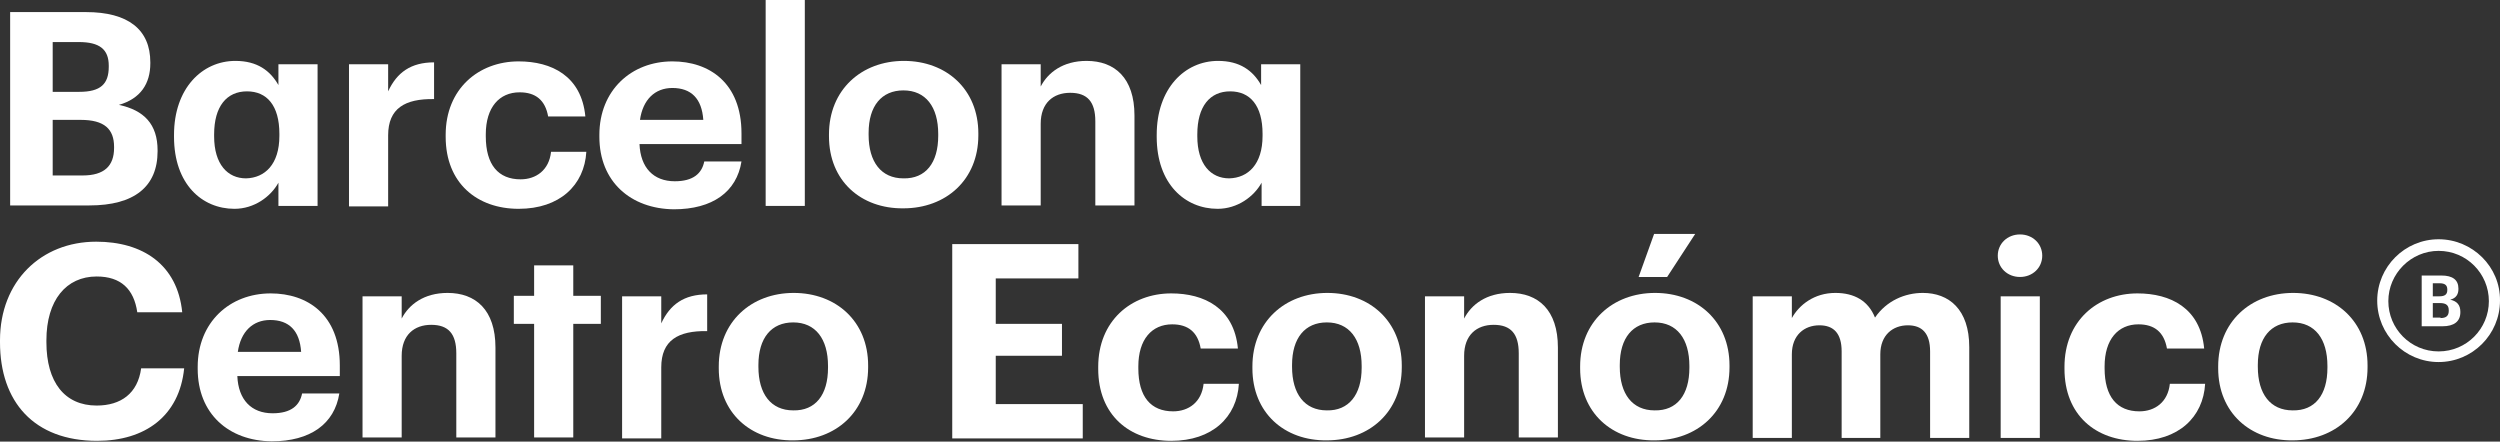 <svg viewBox="0 0 368 65" fill="#fff" xmlns="http://www.w3.org/2000/svg">
    <rect x="0" y="0" width="368" height="65" fill="#333333" stroke="none"/>
    <path d="M358.963 35.22C353.982 35.22 349.926 39.276 349.926 44.257C349.926 49.237 353.982 53.293 358.963 53.293C363.943 53.293 367.999 49.237 367.999 44.257C368.07 39.276 363.943 35.22 358.963 35.22ZM358.963 51.728C354.836 51.728 351.563 48.383 351.563 44.328C351.563 40.272 354.907 36.928 358.963 36.928C363.089 36.928 366.362 40.272 366.362 44.328C366.362 48.383 363.089 51.728 358.963 51.728Z"/>
    <path d="M356.473 40.557H359.39C361.026 40.557 361.88 41.197 361.88 42.478V42.549C361.88 43.332 361.524 43.901 360.671 44.114C361.667 44.328 362.165 44.897 362.165 45.893V45.964C362.165 47.316 361.24 48.028 359.532 48.028H356.473V40.557ZM359.105 43.616C359.888 43.616 360.244 43.332 360.244 42.691V42.62C360.244 41.98 359.888 41.695 359.105 41.695H358.109V43.616H359.105ZM359.248 46.818C360.101 46.818 360.457 46.462 360.457 45.751V45.68C360.457 44.968 360.101 44.612 359.176 44.612H358.109V46.747H359.248V46.818Z"/>
    <path d="M1.494 1.779H12.665C18.855 1.779 22.128 4.34 22.128 9.179V9.321C22.128 12.309 20.705 14.515 17.503 15.44C21.203 16.223 23.196 18.286 23.196 22.128V22.271C23.196 27.465 19.78 30.24 13.163 30.24H1.494V1.779ZM11.669 13.519C14.8 13.519 16.009 12.38 16.009 9.819V9.677C16.009 7.258 14.657 6.19 11.598 6.19H7.756V13.519H11.669ZM12.167 25.828C15.369 25.828 16.792 24.405 16.792 21.773V21.63C16.792 18.998 15.369 17.646 11.882 17.646H7.756V25.828H12.167Z"/>
    <path d="M25.615 20.136V19.852C25.615 13.021 29.742 8.965 34.651 8.965C37.853 8.965 39.774 10.388 40.984 12.523V9.463H46.747V30.311H40.984V26.896C39.845 28.959 37.426 30.738 34.509 30.738C29.742 30.738 25.615 27.109 25.615 20.136ZM41.126 19.994V19.709C41.126 15.511 39.276 13.448 36.359 13.448C33.37 13.448 31.52 15.653 31.52 19.78V20.065C31.52 24.192 33.513 26.255 36.216 26.255C38.991 26.184 41.126 24.192 41.126 19.994Z"/>
    <path d="M51.372 9.463H57.135V13.448C58.416 10.673 60.48 9.179 63.895 9.179V14.586C59.626 14.515 57.135 15.938 57.135 19.923V30.382H51.372V9.463Z"/>
    <path d="M65.603 20.136V19.851C65.603 13.092 70.441 9.036 76.347 9.036C81.185 9.036 85.596 11.171 86.165 17.148H80.687C80.26 14.729 78.837 13.59 76.489 13.59C73.5 13.59 71.508 15.796 71.508 19.78V20.065C71.508 24.263 73.358 26.397 76.631 26.397C78.908 26.397 80.829 25.046 81.114 22.342H86.308C86.023 27.251 82.394 30.738 76.347 30.738C70.227 30.738 65.603 26.967 65.603 20.136Z"/>
    <path d="M88.228 20.136V19.851C88.228 13.305 92.925 9.036 98.972 9.036C104.38 9.036 109.147 12.167 109.147 19.638V21.203H94.134C94.276 24.69 96.198 26.682 99.328 26.682C102.032 26.682 103.313 25.544 103.669 23.765H109.147C108.436 28.247 104.878 30.809 99.186 30.809C92.853 30.738 88.228 26.753 88.228 20.136ZM103.526 17.646C103.313 14.515 101.747 12.95 98.972 12.95C96.411 12.95 94.632 14.657 94.205 17.646H103.526Z"/>
    <path d="M112.705 0H118.468V30.311H112.705V0Z"/>
    <path d="M122.026 20.065V19.78C122.026 13.234 126.793 8.965 133.054 8.965C139.316 8.965 144.012 13.163 144.012 19.638V19.923C144.012 26.469 139.245 30.667 132.983 30.667C126.722 30.738 122.026 26.611 122.026 20.065ZM138.106 19.994V19.709C138.106 15.725 136.256 13.306 132.983 13.306C129.781 13.306 127.86 15.582 127.86 19.567V19.852C127.86 23.836 129.71 26.255 132.983 26.255C136.256 26.326 138.106 23.978 138.106 19.994Z"/>
    <path d="M147.427 9.463H153.191V12.736C154.258 10.673 156.464 8.965 159.95 8.965C164.077 8.965 166.994 11.456 166.994 17.005V30.24H161.231V17.859C161.231 15.013 160.092 13.661 157.531 13.661C155.041 13.661 153.191 15.155 153.191 18.215V30.24H147.427V9.463Z"/>
    <path d="M170.267 20.136V19.852C170.267 13.021 174.394 8.965 179.303 8.965C182.505 8.965 184.426 10.388 185.636 12.523V9.463H191.399V30.311H185.707V26.896C184.569 28.959 182.149 30.738 179.232 30.738C174.465 30.738 170.267 27.109 170.267 20.136ZM185.849 19.994V19.709C185.849 15.511 183.999 13.448 181.082 13.448C178.094 13.448 176.244 15.653 176.244 19.78V20.065C176.244 24.192 178.236 26.255 180.94 26.255C183.715 26.184 185.849 24.192 185.849 19.994Z"/>
    <path d="M0 50.376V50.091C0 41.411 6.048 35.576 14.159 35.576C20.99 35.576 26.113 38.92 26.824 45.964H20.207C19.709 42.549 17.788 40.699 14.23 40.699C9.748 40.699 6.831 44.185 6.831 50.091V50.376C6.831 56.281 9.534 59.697 14.23 59.697C17.788 59.697 20.278 57.918 20.776 54.218H27.109C26.398 61.262 21.346 64.891 14.302 64.891C4.981 64.891 0 59.127 0 50.376Z"/>
    <path d="M29.101 54.289V54.005C29.101 47.459 33.797 43.189 39.845 43.189C45.253 43.189 50.02 46.32 50.02 53.791V55.356H34.936C35.078 58.843 36.999 60.835 40.13 60.835C42.833 60.835 44.114 59.697 44.47 57.918H49.949C49.237 62.401 45.679 64.962 39.987 64.962C33.655 64.891 29.101 60.906 29.101 54.289ZM44.328 51.799C44.114 48.668 42.549 47.103 39.774 47.103C37.212 47.103 35.434 48.81 35.007 51.799H44.328Z"/>
    <path d="M53.364 43.616H59.128V46.889C60.195 44.826 62.401 43.118 65.887 43.118C70.014 43.118 72.931 45.609 72.931 51.158V64.393H67.168V52.012C67.168 49.166 66.029 47.814 63.468 47.814C60.977 47.814 59.128 49.309 59.128 52.368V64.393H53.364V43.616Z"/>
    <path d="M78.623 47.672H75.635V43.545H78.623V39.063H84.386V43.545H88.442V47.672H84.386V64.393H78.623V47.672Z"/>
    <path d="M91.573 43.616H97.337V47.601C98.617 44.826 100.681 43.332 104.096 43.332V48.739C99.827 48.668 97.337 50.091 97.337 54.076V64.535H91.573V43.616Z"/>
    <path d="M105.803 54.218V53.933C105.803 47.387 110.57 43.118 116.832 43.118C123.093 43.118 127.789 47.316 127.789 53.791V54.076C127.789 60.622 123.022 64.82 116.761 64.82C110.499 64.891 105.803 60.764 105.803 54.218ZM121.884 54.147V53.862C121.884 49.878 120.034 47.459 116.761 47.459C113.559 47.459 111.638 49.735 111.638 53.72V54.005C111.638 57.989 113.488 60.408 116.761 60.408C120.034 60.479 121.884 58.131 121.884 54.147Z"/>
    <path d="M140.17 35.932H158.741V40.984H146.574V47.672H156.321V52.368H146.574V59.483H159.381V64.535H140.17V35.932Z"/>
    <path d="M161.658 54.289V54.005C161.658 47.245 166.496 43.189 172.402 43.189C177.24 43.189 181.651 45.324 182.221 51.301H176.742C176.315 48.882 174.892 47.743 172.544 47.743C169.556 47.743 167.563 49.949 167.563 53.933V54.218C167.563 58.416 169.413 60.55 172.686 60.55C174.963 60.55 176.884 59.199 177.169 56.495H182.363C182.078 61.404 178.45 64.891 172.402 64.891C166.283 64.891 161.658 61.12 161.658 54.289Z"/>
    <path d="M184.355 54.218V53.933C184.355 47.387 189.123 43.118 195.384 43.118C201.645 43.118 206.341 47.316 206.341 53.791V54.076C206.341 60.622 201.574 64.82 195.313 64.82C189.052 64.891 184.355 60.764 184.355 54.218ZM200.436 54.147V53.862C200.436 49.878 198.586 47.459 195.313 47.459C192.111 47.459 190.19 49.735 190.19 53.72V54.005C190.19 57.989 192.04 60.408 195.313 60.408C198.515 60.479 200.436 58.131 200.436 54.147Z"/>
    <path d="M209.756 43.616H215.52V46.889C216.587 44.826 218.793 43.118 222.279 43.118C226.406 43.118 229.323 45.609 229.323 51.158V64.393H223.56V52.012C223.56 49.166 222.421 47.814 219.86 47.814C217.37 47.814 215.52 49.309 215.52 52.368V64.393H209.756V43.616Z"/>
    <path d="M232.596 54.218V53.933C232.596 47.387 237.363 43.118 243.625 43.118C249.886 43.118 254.582 47.316 254.582 53.791V54.076C254.582 60.622 249.815 64.82 243.554 64.82C237.292 64.891 232.596 60.764 232.596 54.218ZM248.677 54.147V53.862C248.677 49.878 246.827 47.459 243.554 47.459C240.352 47.459 238.431 49.735 238.431 53.72V54.005C238.431 57.989 240.281 60.408 243.554 60.408C246.827 60.479 248.677 58.131 248.677 54.147ZM243.482 34.438H249.53L245.404 40.77H241.206L243.482 34.438Z"/>
    <path d="M257.998 43.616H263.761V46.818C264.829 44.897 267.034 43.118 270.165 43.118C272.94 43.118 275.003 44.257 276 46.747C277.707 44.257 280.411 43.118 283.044 43.118C286.886 43.118 289.874 45.537 289.874 51.087V64.464H284.111V51.728C284.111 49.024 282.901 47.885 280.838 47.885C278.632 47.885 276.782 49.309 276.782 52.155V64.464H271.09V51.728C271.09 49.024 269.88 47.885 267.817 47.885C265.611 47.885 263.761 49.309 263.761 52.155V64.464H257.998V43.616Z"/>
    <path d="M294.072 37.639C294.072 35.861 295.495 34.509 297.345 34.509C299.195 34.509 300.618 35.861 300.618 37.639C300.618 39.418 299.195 40.77 297.345 40.77C295.495 40.77 294.072 39.418 294.072 37.639ZM294.499 43.616H300.262V64.464H294.499V43.616Z"/>
    <path d="M303.891 54.289V54.005C303.891 47.245 308.729 43.189 314.635 43.189C319.473 43.189 323.885 45.324 324.454 51.301H318.975C318.548 48.882 317.125 47.743 314.777 47.743C311.789 47.743 309.797 49.949 309.797 53.933V54.218C309.797 58.416 311.647 60.55 314.92 60.55C317.197 60.55 319.118 59.199 319.402 56.495H324.596C324.312 61.404 320.683 64.891 314.635 64.891C308.516 64.891 303.891 61.12 303.891 54.289Z"/>
    <path d="M326.517 54.218V53.933C326.517 47.387 331.284 43.118 337.546 43.118C343.807 43.118 348.503 47.316 348.503 53.791V54.076C348.503 60.622 343.736 64.82 337.475 64.82C331.284 64.891 326.517 60.764 326.517 54.218ZM342.597 54.147V53.862C342.597 49.878 340.748 47.459 337.475 47.459C334.273 47.459 332.352 49.735 332.352 53.72V54.005C332.352 57.989 334.202 60.408 337.475 60.408C340.748 60.479 342.597 58.131 342.597 54.147Z"/>
</svg>